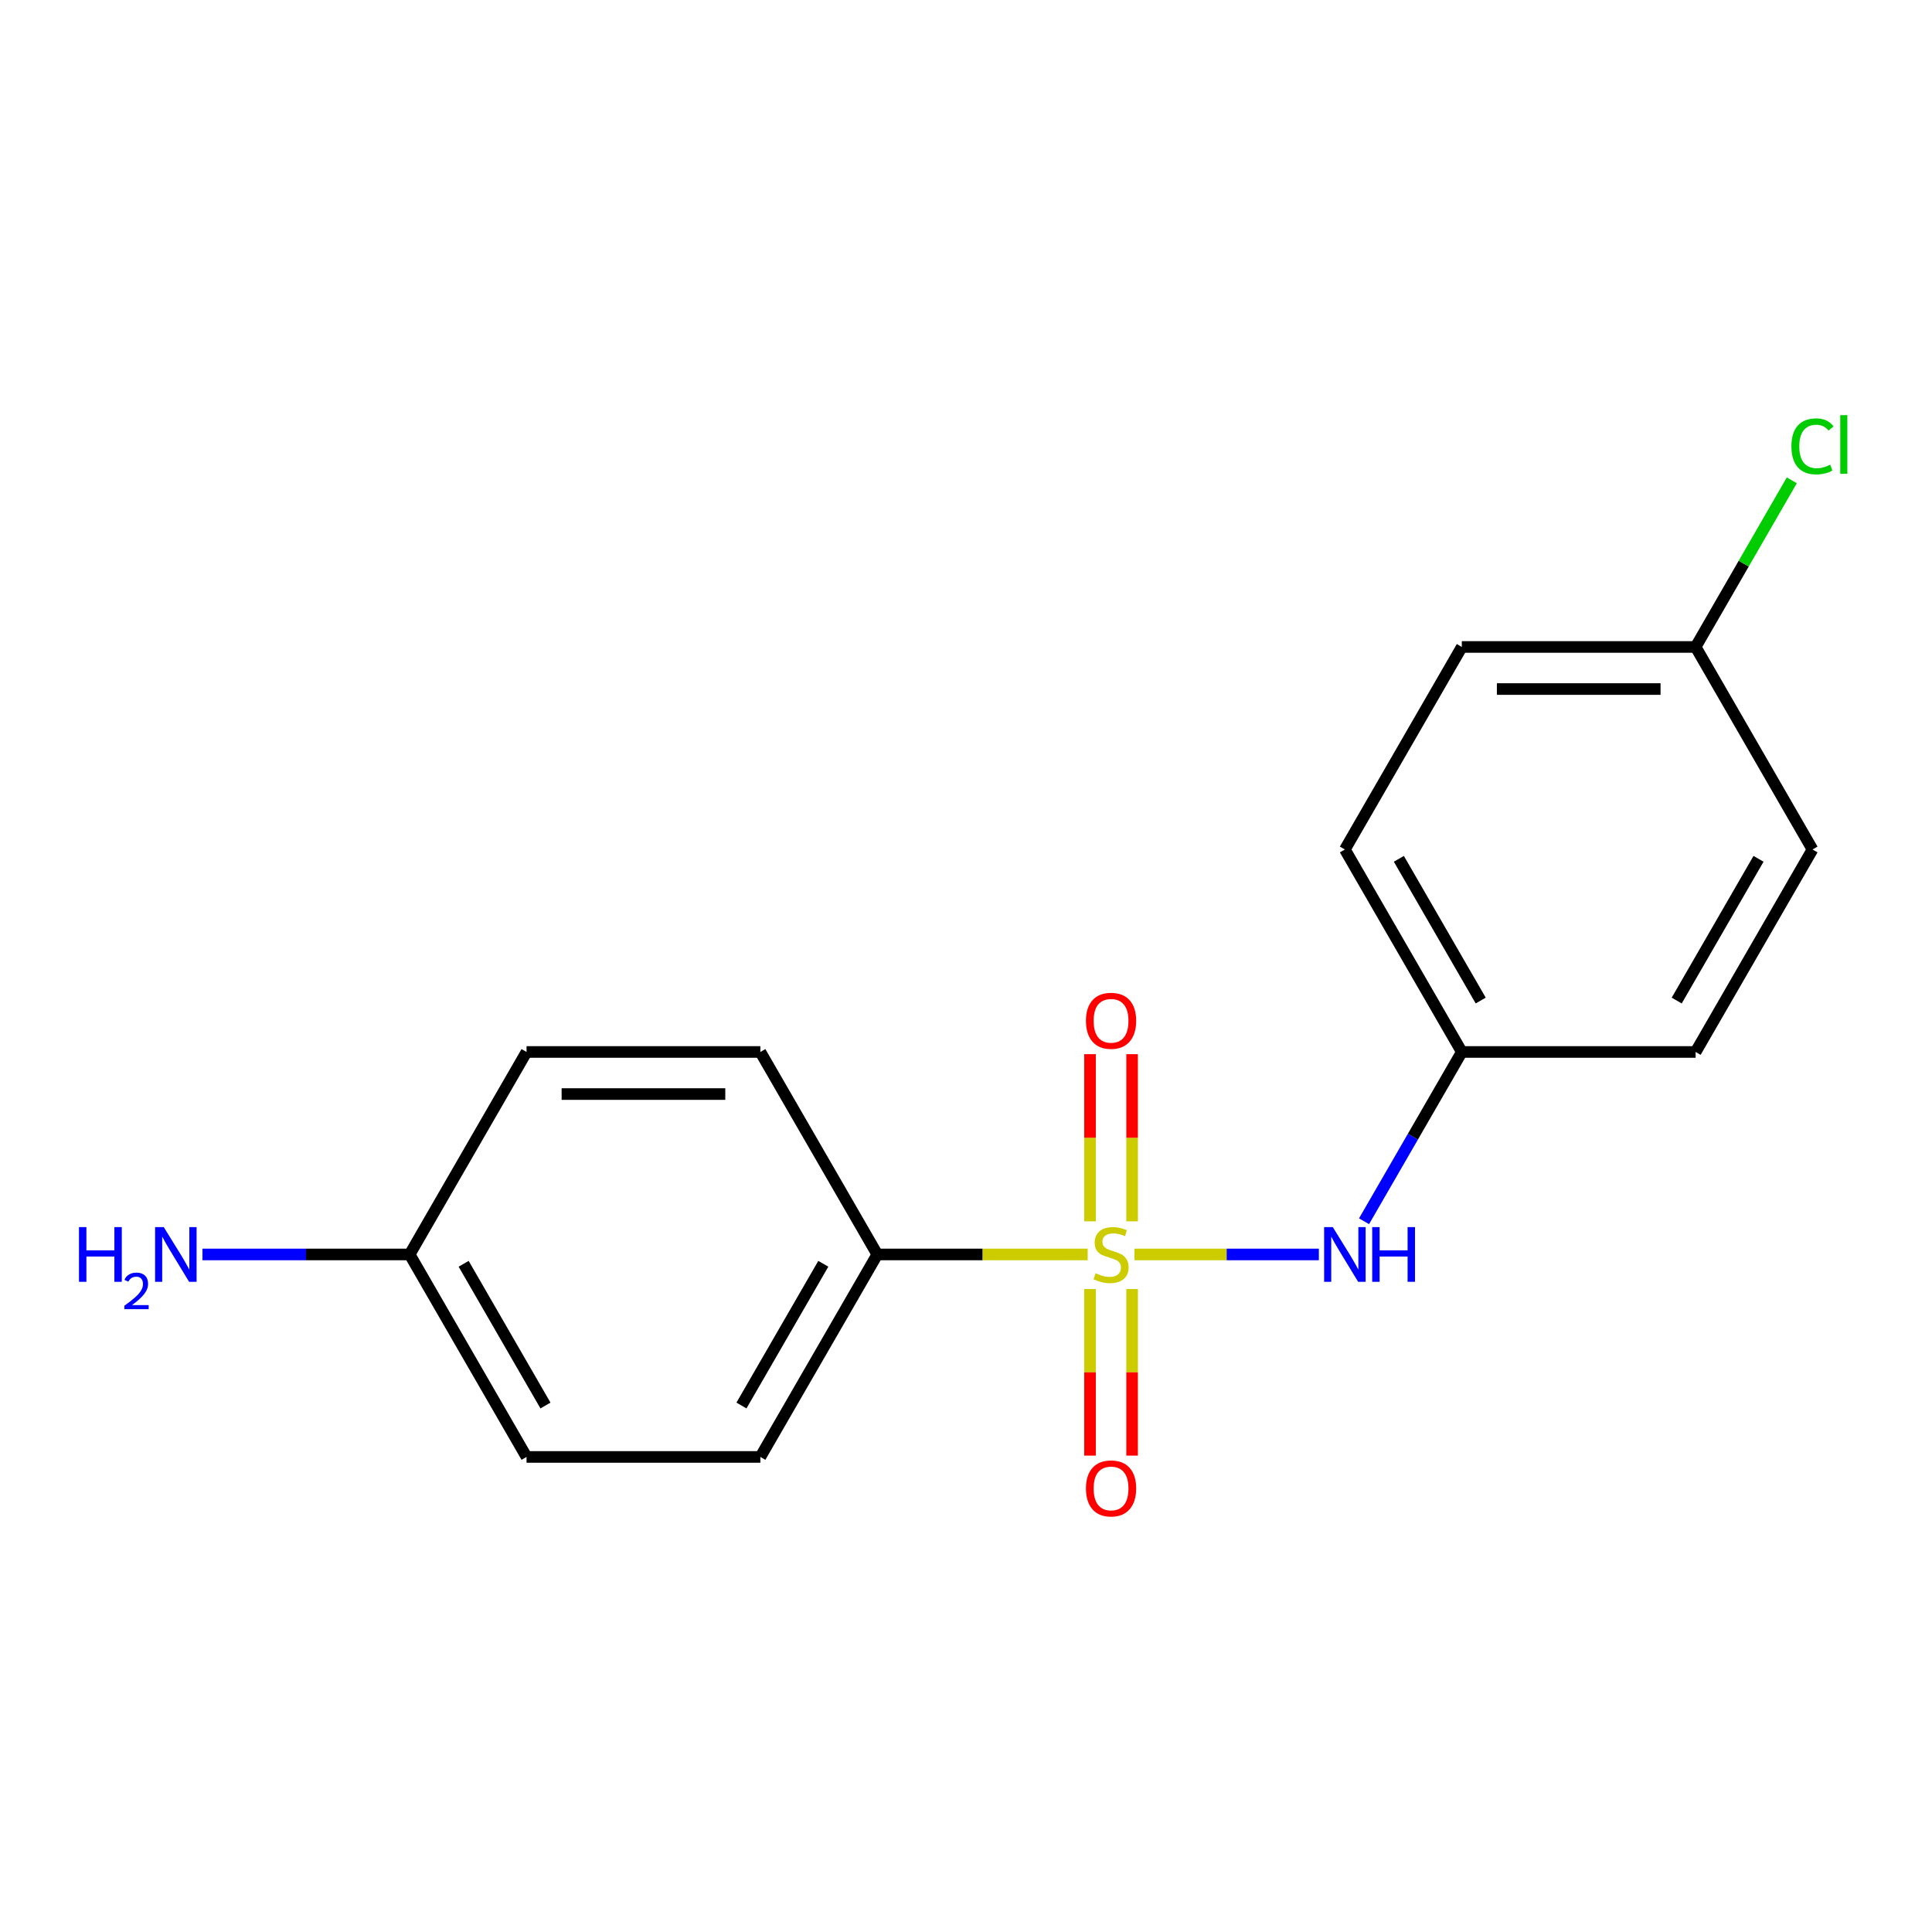 <?xml version='1.0' encoding='iso-8859-1'?>
<svg version='1.1' baseProfile='full'
              xmlns='http://www.w3.org/2000/svg'
                      xmlns:rdkit='http://www.rdkit.org/xml'
                      xmlns:xlink='http://www.w3.org/1999/xlink'
                  xml:space='preserve'
width='1000px' height='1000px' viewBox='0 0 1000 1000'>
<!-- END OF HEADER -->
<rect style='opacity:1.0;fill:#FFFFFF;stroke:none' width='1000' height='1000' x='0' y='0'> </rect>
<path class='bond-0' d='M 587.188,649.303 L 634.915,649.303' style='fill:none;fill-rule:evenodd;stroke:#CCCC00;stroke-width:6px;stroke-linecap:butt;stroke-linejoin:miter;stroke-opacity:1' />
<path class='bond-0' d='M 634.915,649.303 L 682.642,649.303' style='fill:none;fill-rule:evenodd;stroke:#0000FF;stroke-width:6px;stroke-linecap:butt;stroke-linejoin:miter;stroke-opacity:1' />
<path class='bond-1' d='M 562.978,649.303 L 508.531,649.303' style='fill:none;fill-rule:evenodd;stroke:#CCCC00;stroke-width:6px;stroke-linecap:butt;stroke-linejoin:miter;stroke-opacity:1' />
<path class='bond-1' d='M 508.531,649.303 L 454.084,649.303' style='fill:none;fill-rule:evenodd;stroke:#000000;stroke-width:6px;stroke-linecap:butt;stroke-linejoin:miter;stroke-opacity:1' />
<path class='bond-2' d='M 585.975,632.157 L 585.975,588.897' style='fill:none;fill-rule:evenodd;stroke:#CCCC00;stroke-width:6px;stroke-linecap:butt;stroke-linejoin:miter;stroke-opacity:1' />
<path class='bond-2' d='M 585.975,588.897 L 585.975,545.637' style='fill:none;fill-rule:evenodd;stroke:#FF0000;stroke-width:6px;stroke-linecap:butt;stroke-linejoin:miter;stroke-opacity:1' />
<path class='bond-2' d='M 564.19,632.157 L 564.19,588.897' style='fill:none;fill-rule:evenodd;stroke:#CCCC00;stroke-width:6px;stroke-linecap:butt;stroke-linejoin:miter;stroke-opacity:1' />
<path class='bond-2' d='M 564.19,588.897 L 564.19,545.637' style='fill:none;fill-rule:evenodd;stroke:#FF0000;stroke-width:6px;stroke-linecap:butt;stroke-linejoin:miter;stroke-opacity:1' />
<path class='bond-3' d='M 564.19,667.208 L 564.19,710.318' style='fill:none;fill-rule:evenodd;stroke:#CCCC00;stroke-width:6px;stroke-linecap:butt;stroke-linejoin:miter;stroke-opacity:1' />
<path class='bond-3' d='M 564.19,710.318 L 564.19,753.427' style='fill:none;fill-rule:evenodd;stroke:#FF0000;stroke-width:6px;stroke-linecap:butt;stroke-linejoin:miter;stroke-opacity:1' />
<path class='bond-3' d='M 585.975,667.208 L 585.975,710.318' style='fill:none;fill-rule:evenodd;stroke:#CCCC00;stroke-width:6px;stroke-linecap:butt;stroke-linejoin:miter;stroke-opacity:1' />
<path class='bond-3' d='M 585.975,710.318 L 585.975,753.427' style='fill:none;fill-rule:evenodd;stroke:#FF0000;stroke-width:6px;stroke-linecap:butt;stroke-linejoin:miter;stroke-opacity:1' />
<path class='bond-6' d='M 706.03,632.117 L 731.329,588.307' style='fill:none;fill-rule:evenodd;stroke:#0000FF;stroke-width:6px;stroke-linecap:butt;stroke-linejoin:miter;stroke-opacity:1' />
<path class='bond-6' d='M 731.329,588.307 L 756.629,544.497' style='fill:none;fill-rule:evenodd;stroke:#000000;stroke-width:6px;stroke-linecap:butt;stroke-linejoin:miter;stroke-opacity:1' />
<path class='bond-4' d='M 454.084,649.303 L 393.561,754.108' style='fill:none;fill-rule:evenodd;stroke:#000000;stroke-width:6px;stroke-linecap:butt;stroke-linejoin:miter;stroke-opacity:1' />
<path class='bond-4' d='M 426.141,654.13 L 383.775,727.494' style='fill:none;fill-rule:evenodd;stroke:#000000;stroke-width:6px;stroke-linecap:butt;stroke-linejoin:miter;stroke-opacity:1' />
<path class='bond-5' d='M 454.084,649.303 L 393.561,544.497' style='fill:none;fill-rule:evenodd;stroke:#000000;stroke-width:6px;stroke-linecap:butt;stroke-linejoin:miter;stroke-opacity:1' />
<path class='bond-11' d='M 393.561,754.108 L 272.538,754.108' style='fill:none;fill-rule:evenodd;stroke:#000000;stroke-width:6px;stroke-linecap:butt;stroke-linejoin:miter;stroke-opacity:1' />
<path class='bond-10' d='M 393.561,544.497 L 272.538,544.497' style='fill:none;fill-rule:evenodd;stroke:#000000;stroke-width:6px;stroke-linecap:butt;stroke-linejoin:miter;stroke-opacity:1' />
<path class='bond-10' d='M 375.407,566.281 L 290.692,566.281' style='fill:none;fill-rule:evenodd;stroke:#000000;stroke-width:6px;stroke-linecap:butt;stroke-linejoin:miter;stroke-opacity:1' />
<path class='bond-13' d='M 756.629,544.497 L 877.651,544.497' style='fill:none;fill-rule:evenodd;stroke:#000000;stroke-width:6px;stroke-linecap:butt;stroke-linejoin:miter;stroke-opacity:1' />
<path class='bond-14' d='M 756.629,544.497 L 696.105,439.692' style='fill:none;fill-rule:evenodd;stroke:#000000;stroke-width:6px;stroke-linecap:butt;stroke-linejoin:miter;stroke-opacity:1' />
<path class='bond-14' d='M 766.414,517.882 L 724.048,444.519' style='fill:none;fill-rule:evenodd;stroke:#000000;stroke-width:6px;stroke-linecap:butt;stroke-linejoin:miter;stroke-opacity:1' />
<path class='bond-7' d='M 212.039,649.303 L 272.538,544.497' style='fill:none;fill-rule:evenodd;stroke:#000000;stroke-width:6px;stroke-linecap:butt;stroke-linejoin:miter;stroke-opacity:1' />
<path class='bond-9' d='M 212.039,649.303 L 158.41,649.303' style='fill:none;fill-rule:evenodd;stroke:#000000;stroke-width:6px;stroke-linecap:butt;stroke-linejoin:miter;stroke-opacity:1' />
<path class='bond-9' d='M 158.41,649.303 L 104.782,649.303' style='fill:none;fill-rule:evenodd;stroke:#0000FF;stroke-width:6px;stroke-linecap:butt;stroke-linejoin:miter;stroke-opacity:1' />
<path class='bond-17' d='M 212.039,649.303 L 272.538,754.108' style='fill:none;fill-rule:evenodd;stroke:#000000;stroke-width:6px;stroke-linecap:butt;stroke-linejoin:miter;stroke-opacity:1' />
<path class='bond-17' d='M 239.98,654.133 L 282.33,727.497' style='fill:none;fill-rule:evenodd;stroke:#000000;stroke-width:6px;stroke-linecap:butt;stroke-linejoin:miter;stroke-opacity:1' />
<path class='bond-8' d='M 877.651,334.862 L 756.629,334.862' style='fill:none;fill-rule:evenodd;stroke:#000000;stroke-width:6px;stroke-linecap:butt;stroke-linejoin:miter;stroke-opacity:1' />
<path class='bond-8' d='M 859.498,356.646 L 774.782,356.646' style='fill:none;fill-rule:evenodd;stroke:#000000;stroke-width:6px;stroke-linecap:butt;stroke-linejoin:miter;stroke-opacity:1' />
<path class='bond-12' d='M 877.651,334.862 L 902.542,291.742' style='fill:none;fill-rule:evenodd;stroke:#000000;stroke-width:6px;stroke-linecap:butt;stroke-linejoin:miter;stroke-opacity:1' />
<path class='bond-12' d='M 902.542,291.742 L 927.433,248.622' style='fill:none;fill-rule:evenodd;stroke:#00CC00;stroke-width:6px;stroke-linecap:butt;stroke-linejoin:miter;stroke-opacity:1' />
<path class='bond-18' d='M 877.651,334.862 L 938.15,439.692' style='fill:none;fill-rule:evenodd;stroke:#000000;stroke-width:6px;stroke-linecap:butt;stroke-linejoin:miter;stroke-opacity:1' />
<path class='bond-16' d='M 877.651,544.497 L 938.15,439.692' style='fill:none;fill-rule:evenodd;stroke:#000000;stroke-width:6px;stroke-linecap:butt;stroke-linejoin:miter;stroke-opacity:1' />
<path class='bond-16' d='M 867.86,517.886 L 910.209,444.522' style='fill:none;fill-rule:evenodd;stroke:#000000;stroke-width:6px;stroke-linecap:butt;stroke-linejoin:miter;stroke-opacity:1' />
<path class='bond-15' d='M 696.105,439.692 L 756.629,334.862' style='fill:none;fill-rule:evenodd;stroke:#000000;stroke-width:6px;stroke-linecap:butt;stroke-linejoin:miter;stroke-opacity:1' />
<path  class='atom-0' d='M 567.083 659.023
Q 567.403 659.143, 568.723 659.703
Q 570.043 660.263, 571.483 660.623
Q 572.963 660.943, 574.403 660.943
Q 577.083 660.943, 578.643 659.663
Q 580.203 658.343, 580.203 656.063
Q 580.203 654.503, 579.403 653.543
Q 578.643 652.583, 577.443 652.063
Q 576.243 651.543, 574.243 650.943
Q 571.723 650.183, 570.203 649.463
Q 568.723 648.743, 567.643 647.223
Q 566.603 645.703, 566.603 643.143
Q 566.603 639.583, 569.003 637.383
Q 571.443 635.183, 576.243 635.183
Q 579.523 635.183, 583.243 636.743
L 582.323 639.823
Q 578.923 638.423, 576.363 638.423
Q 573.603 638.423, 572.083 639.583
Q 570.563 640.703, 570.603 642.663
Q 570.603 644.183, 571.363 645.103
Q 572.163 646.023, 573.283 646.543
Q 574.443 647.063, 576.363 647.663
Q 578.923 648.463, 580.443 649.263
Q 581.963 650.063, 583.043 651.703
Q 584.163 653.303, 584.163 656.063
Q 584.163 659.983, 581.523 662.103
Q 578.923 664.183, 574.563 664.183
Q 572.043 664.183, 570.123 663.623
Q 568.243 663.103, 566.003 662.183
L 567.083 659.023
' fill='#CCCC00'/>
<path  class='atom-1' d='M 689.845 635.143
L 699.125 650.143
Q 700.045 651.623, 701.525 654.303
Q 703.005 656.983, 703.085 657.143
L 703.085 635.143
L 706.845 635.143
L 706.845 663.463
L 702.965 663.463
L 693.005 647.063
Q 691.845 645.143, 690.605 642.943
Q 689.405 640.743, 689.045 640.063
L 689.045 663.463
L 685.365 663.463
L 685.365 635.143
L 689.845 635.143
' fill='#0000FF'/>
<path  class='atom-1' d='M 710.245 635.143
L 714.085 635.143
L 714.085 647.183
L 728.565 647.183
L 728.565 635.143
L 732.405 635.143
L 732.405 663.463
L 728.565 663.463
L 728.565 650.383
L 714.085 650.383
L 714.085 663.463
L 710.245 663.463
L 710.245 635.143
' fill='#0000FF'/>
<path  class='atom-3' d='M 562.083 528.36
Q 562.083 521.56, 565.443 517.76
Q 568.803 513.96, 575.083 513.96
Q 581.363 513.96, 584.723 517.76
Q 588.083 521.56, 588.083 528.36
Q 588.083 535.24, 584.683 539.16
Q 581.283 543.04, 575.083 543.04
Q 568.843 543.04, 565.443 539.16
Q 562.083 535.28, 562.083 528.36
M 575.083 539.84
Q 579.403 539.84, 581.723 536.96
Q 584.083 534.04, 584.083 528.36
Q 584.083 522.8, 581.723 520
Q 579.403 517.16, 575.083 517.16
Q 570.763 517.16, 568.403 519.96
Q 566.083 522.76, 566.083 528.36
Q 566.083 534.08, 568.403 536.96
Q 570.763 539.84, 575.083 539.84
' fill='#FF0000'/>
<path  class='atom-4' d='M 562.083 770.405
Q 562.083 763.605, 565.443 759.805
Q 568.803 756.005, 575.083 756.005
Q 581.363 756.005, 584.723 759.805
Q 588.083 763.605, 588.083 770.405
Q 588.083 777.285, 584.683 781.205
Q 581.283 785.085, 575.083 785.085
Q 568.843 785.085, 565.443 781.205
Q 562.083 777.325, 562.083 770.405
M 575.083 781.885
Q 579.403 781.885, 581.723 779.005
Q 584.083 776.085, 584.083 770.405
Q 584.083 764.845, 581.723 762.045
Q 579.403 759.205, 575.083 759.205
Q 570.763 759.205, 568.403 762.005
Q 566.083 764.805, 566.083 770.405
Q 566.083 776.125, 568.403 779.005
Q 570.763 781.885, 575.083 781.885
' fill='#FF0000'/>
<path  class='atom-10' d='M 40.884 635.143
L 44.724 635.143
L 44.724 647.183
L 59.204 647.183
L 59.204 635.143
L 63.044 635.143
L 63.044 663.463
L 59.204 663.463
L 59.204 650.383
L 44.724 650.383
L 44.724 663.463
L 40.884 663.463
L 40.884 635.143
' fill='#0000FF'/>
<path  class='atom-10' d='M 64.416 662.469
Q 65.103 660.7, 66.74 659.724
Q 68.376 658.72, 70.647 658.72
Q 73.472 658.72, 75.056 660.252
Q 76.64 661.783, 76.64 664.502
Q 76.64 667.274, 74.58 669.861
Q 72.548 672.448, 68.324 675.511
L 76.956 675.511
L 76.956 677.623
L 64.364 677.623
L 64.364 675.854
Q 67.848 673.372, 69.908 671.524
Q 71.993 669.676, 72.996 668.013
Q 74 666.35, 74 664.634
Q 74 662.839, 73.102 661.836
Q 72.204 660.832, 70.647 660.832
Q 69.142 660.832, 68.139 661.44
Q 67.136 662.047, 66.423 663.393
L 64.416 662.469
' fill='#0000FF'/>
<path  class='atom-10' d='M 84.756 635.143
L 94.036 650.143
Q 94.956 651.623, 96.436 654.303
Q 97.916 656.983, 97.996 657.143
L 97.996 635.143
L 101.756 635.143
L 101.756 663.463
L 97.876 663.463
L 87.916 647.063
Q 86.756 645.143, 85.516 642.943
Q 84.316 640.743, 83.956 640.063
L 83.956 663.463
L 80.276 663.463
L 80.276 635.143
L 84.756 635.143
' fill='#0000FF'/>
<path  class='atom-13' d='M 927.23 231.036
Q 927.23 223.996, 930.51 220.316
Q 933.83 216.596, 940.11 216.596
Q 945.95 216.596, 949.07 220.716
L 946.43 222.876
Q 944.15 219.876, 940.11 219.876
Q 935.83 219.876, 933.55 222.756
Q 931.31 225.596, 931.31 231.036
Q 931.31 236.636, 933.63 239.516
Q 935.99 242.396, 940.55 242.396
Q 943.67 242.396, 947.31 240.516
L 948.43 243.516
Q 946.95 244.476, 944.71 245.036
Q 942.47 245.596, 939.99 245.596
Q 933.83 245.596, 930.51 241.836
Q 927.23 238.076, 927.23 231.036
' fill='#00CC00'/>
<path  class='atom-13' d='M 952.51 214.876
L 956.19 214.876
L 956.19 245.236
L 952.51 245.236
L 952.51 214.876
' fill='#00CC00'/>
</svg>
